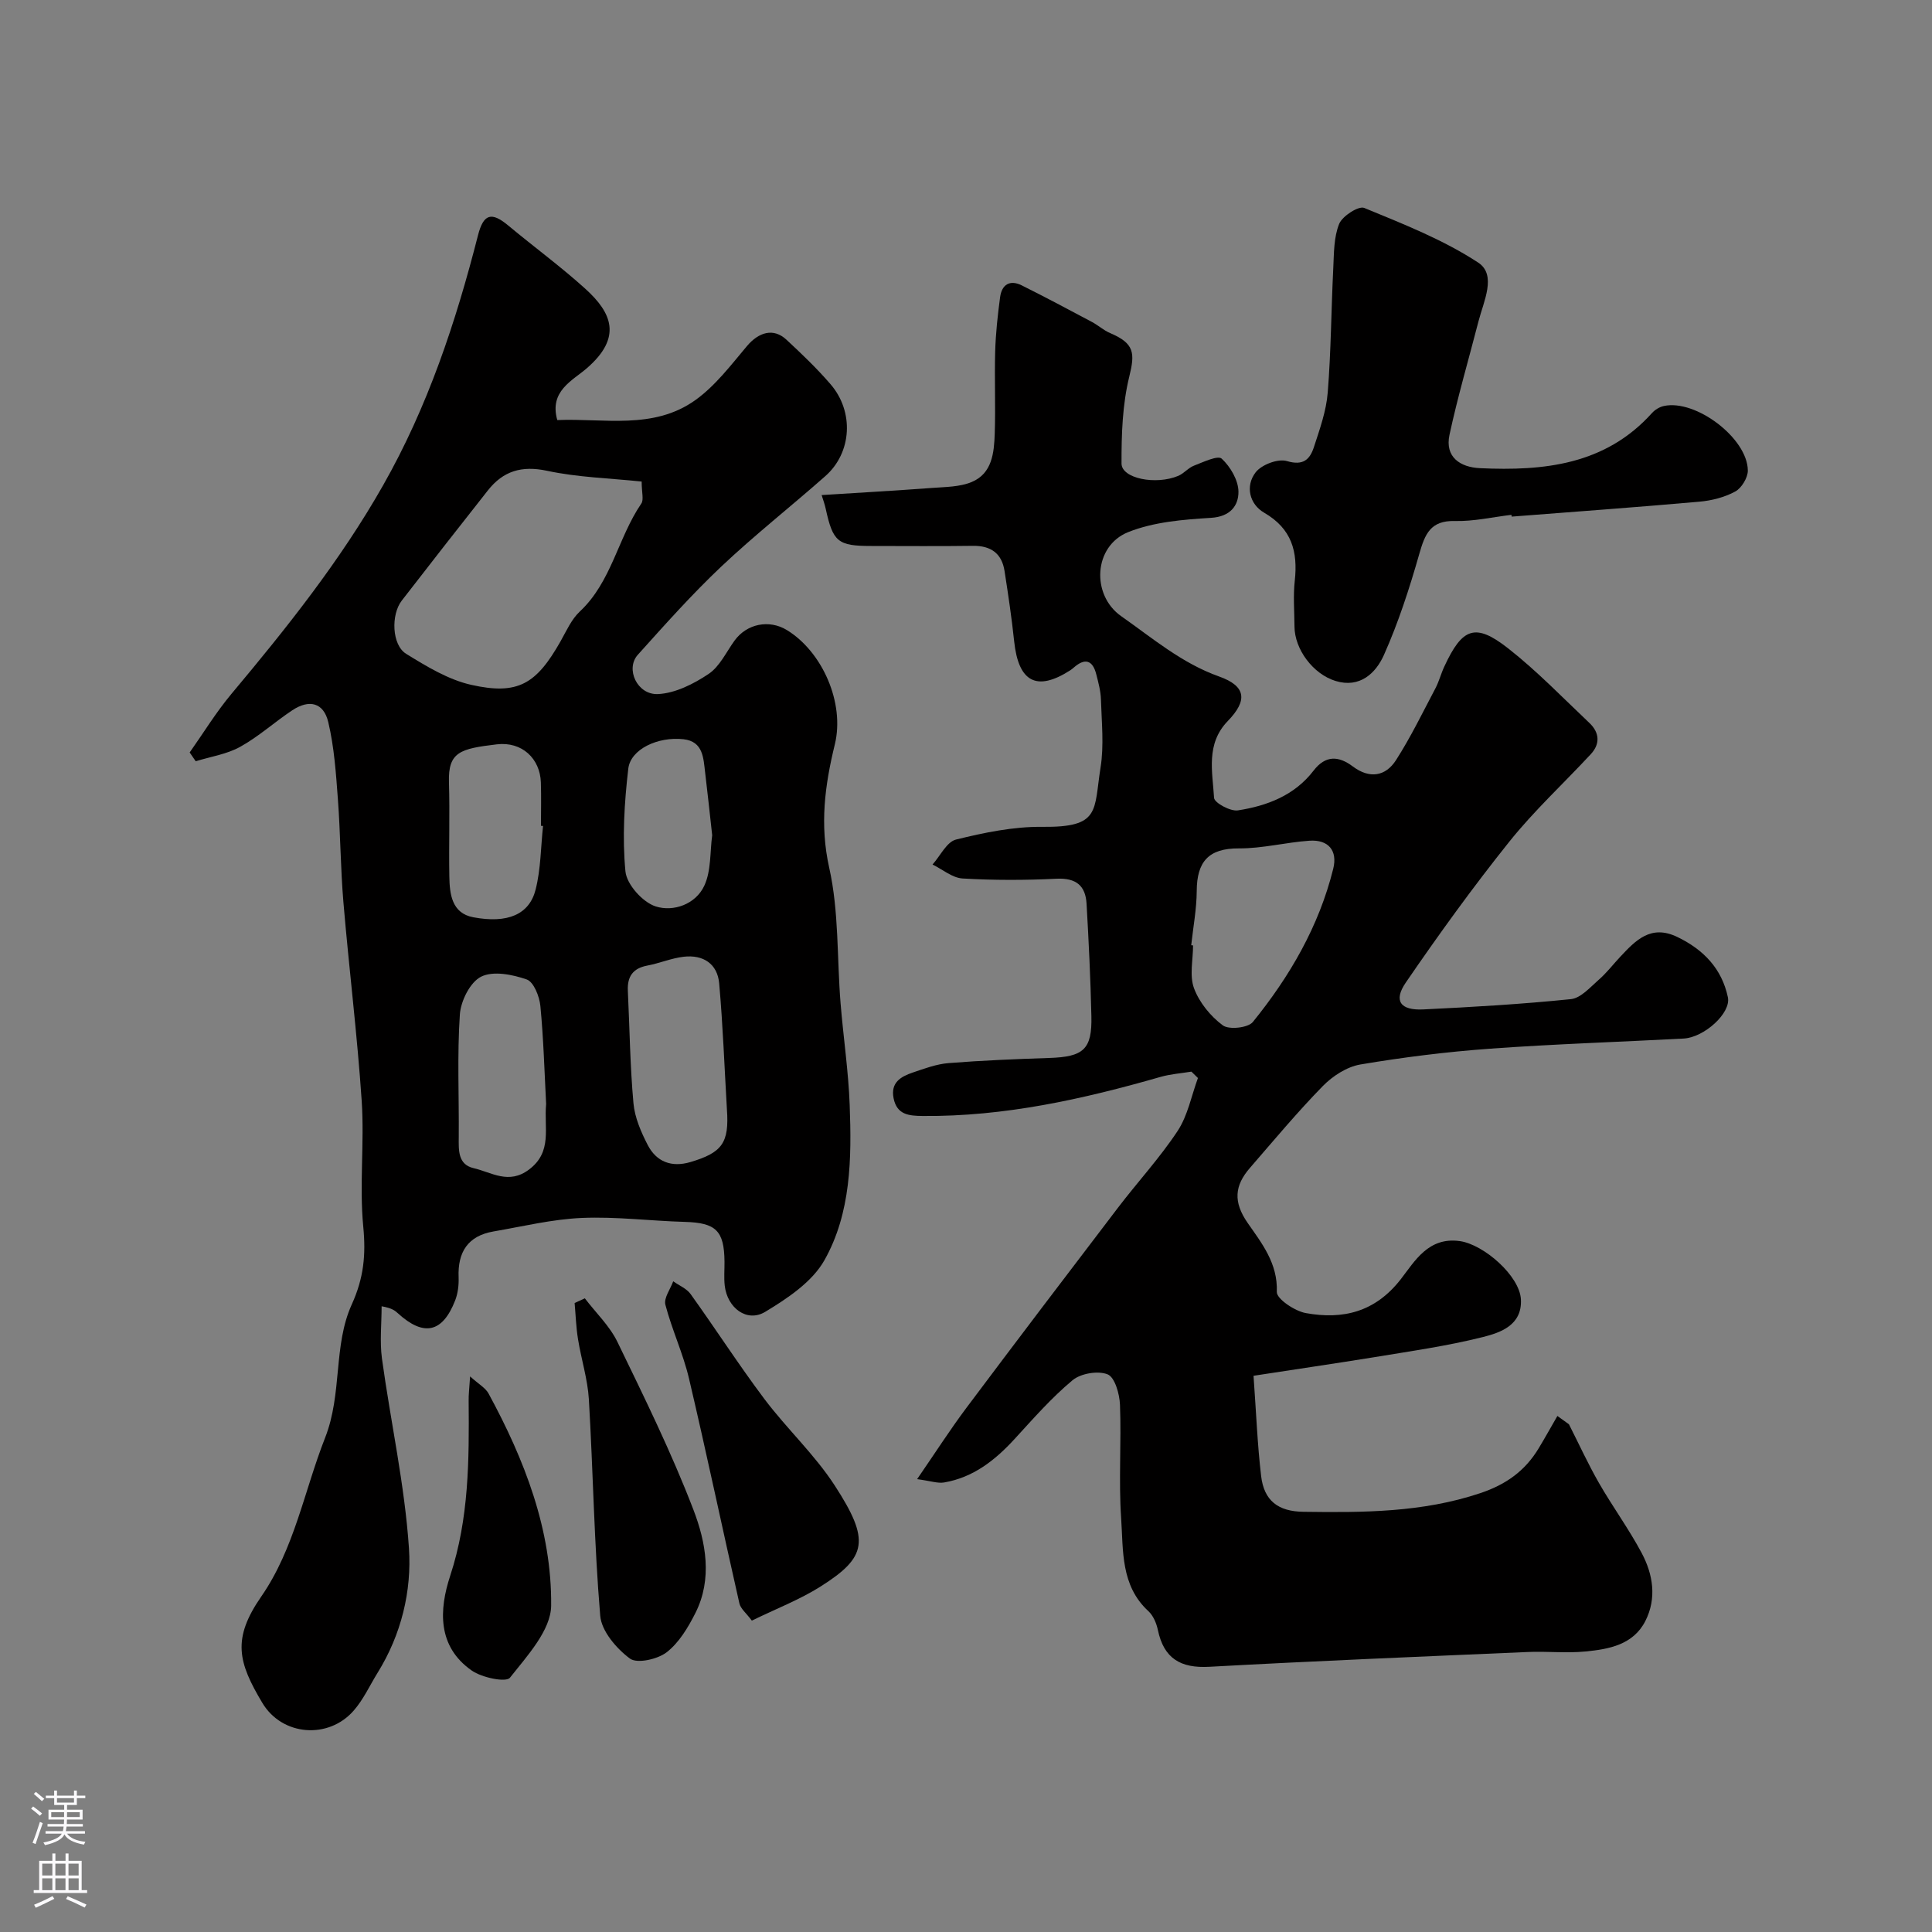 <svg enable-background="new 0 0 400 400" viewBox="0 0 400 400" xmlns="http://www.w3.org/2000/svg"><rect x="0" y="0" width="400" height="400" fill="#808080" stroke="none"/><g fill="#010000"><path d="m259.53 284.84c.55 7.61.8 14.2 1.57 20.74.6 5.14 3.54 7.35 8.74 7.42 12.36.17 24.64.16 36.64-3.86 5.34-1.79 9.28-4.62 12.09-9.29 1.33-2.2 2.58-4.46 3.87-6.69.8.57 1.59 1.15 2.39 1.72 2.06 4.06 3.96 8.22 6.22 12.16 2.82 4.91 6.19 9.51 8.84 14.49 2.36 4.43 3.15 9.37.77 14.07-2.51 4.94-7.55 5.85-12.4 6.32-3.96.39-8-.07-11.99.11-21.96.95-43.93 1.85-65.88 3.06-5.97.33-9.42-1.71-10.66-7.6-.29-1.39-.95-2.98-1.96-3.91-5.79-5.32-5.19-12.56-5.65-19.27-.53-7.8.06-15.66-.24-23.48-.09-2.22-1.06-5.67-2.55-6.28-1.99-.81-5.56-.21-7.27 1.21-4.37 3.64-8.16 7.98-12.02 12.19-4.04 4.4-8.55 7.95-14.58 8.98-1.32.22-2.76-.31-5.58-.69 3.84-5.58 6.85-10.28 10.19-14.74 10.39-13.87 20.88-27.67 31.39-41.45 4.07-5.34 8.67-10.32 12.36-15.91 2.1-3.19 2.85-7.27 4.2-10.95-.45-.44-.9-.88-1.35-1.32-2.13.35-4.33.5-6.39 1.09-16.1 4.62-32.35 8.24-49.24 8.09-2.86-.03-5.34-.23-6.03-3.66-.66-3.25 1.49-4.49 3.93-5.32s4.95-1.77 7.49-1.97c6.92-.55 13.86-.83 20.79-1.06 7.12-.23 8.9-1.77 8.74-8.67-.18-7.76-.55-15.51-1-23.26-.21-3.75-2.18-5.37-6.2-5.18-6.48.32-13.01.33-19.48-.05-2.12-.13-4.14-1.88-6.21-2.89 1.61-1.79 2.94-4.7 4.87-5.17 5.83-1.44 11.9-2.7 17.86-2.63 12.11.13 10.63-3.31 12.06-12.3.73-4.57.22-9.36.08-14.04-.05-1.76-.53-3.53-.97-5.25-.74-2.91-2.32-3.43-4.63-1.41-.25.22-.51.43-.79.61-6.92 4.43-10.69 2.41-11.58-6.03-.51-4.87-1.24-9.71-1.99-14.55-.57-3.66-2.84-5.26-6.56-5.21-7 .1-14 .03-21 .03-6.97 0-7.97-.83-9.48-7.77-.2-.92-.54-1.82-.83-2.77 7.76-.49 15.32-.92 22.87-1.48 2.77-.21 5.73-.19 8.21-1.23 4.24-1.78 4.62-6.06 4.76-10.01.19-5.66-.07-11.33.09-16.99.11-3.77.52-7.53 1.02-11.27.35-2.6 2.02-3.66 4.47-2.44 4.9 2.44 9.72 5.01 14.55 7.58 1.29.69 2.42 1.73 3.75 2.3 5.04 2.13 5.18 4.12 3.98 8.99-1.43 5.8-1.63 12-1.61 18.02.01 3.09 7.09 4.51 11.75 2.55 1.18-.5 2.08-1.67 3.27-2.12 1.91-.73 4.92-2.18 5.72-1.44 1.8 1.66 3.45 4.48 3.47 6.84.02 2.86-1.67 5.16-5.65 5.41-5.79.36-11.89.84-17.18 2.96-7.18 2.87-7.71 13.02-1.44 17.41 6.49 4.55 12.53 9.73 20.26 12.48 5.57 1.98 5.96 4.93 1.81 9.21-4.59 4.73-3.18 10.48-2.85 15.92.06 1.02 3.39 2.84 4.94 2.59 6.05-.94 11.73-3.1 15.67-8.24 2.45-3.19 5.16-3.08 8.12-.85 3.44 2.58 6.76 2.09 8.95-1.33 3.04-4.75 5.51-9.85 8.15-14.85.75-1.43 1.15-3.04 1.84-4.51 3.73-8.06 6.42-9.09 13.22-3.76 5.97 4.68 11.29 10.21 16.82 15.44 2.07 1.96 2.28 4.31.3 6.45-5.62 6.06-11.75 11.71-16.89 18.14-7.54 9.42-14.62 19.22-21.44 29.18-2.58 3.77-1.1 5.77 3.62 5.54 10.21-.49 20.42-1.09 30.58-2.13 2.04-.21 3.98-2.45 5.75-4 1.62-1.4 2.94-3.14 4.41-4.71 3.23-3.45 6.37-6.81 11.87-4.16 5.44 2.62 9.22 6.57 10.47 12.48.69 3.26-4.89 8.32-9.16 8.55-13.36.71-26.75 1.13-40.09 2.1-8.98.65-17.96 1.77-26.84 3.27-2.78.47-5.73 2.38-7.76 4.45-5.29 5.41-10.15 11.25-15.12 16.98-3.15 3.64-3.5 7-.44 11.4 2.87 4.13 6.25 8.34 6.02 14.25-.06 1.44 3.7 3.97 6 4.39 7.7 1.39 14.37-.2 19.68-7.03 2.89-3.73 5.71-8.8 12.24-7.87 4.94.71 12.38 7.2 12.62 12.09.26 5.31-4.2 6.85-7.91 7.78-7.41 1.86-15.02 2.93-22.57 4.18-8.03 1.3-16.09 2.47-24.88 3.83zm-12.9-89.14c.13.01.25.02.38.04 0 2.99-.78 6.28.21 8.9 1.1 2.93 3.41 5.77 5.95 7.65 1.28.95 5.23.52 6.22-.7 7.64-9.42 13.69-19.82 16.64-31.72.94-3.78-1.01-6.07-4.91-5.81-4.88.33-9.74 1.62-14.6 1.59-6.34-.04-8.72 2.79-8.75 8.81-.02 3.75-.74 7.5-1.14 11.24z"/><path d="m39.27 155.79c2.86-4.05 5.46-8.32 8.63-12.11 11.46-13.68 22.53-27.55 31.4-43.17 9.27-16.31 15.06-33.78 19.66-51.78 1.14-4.46 2.78-4.95 6.28-2.03 5.29 4.41 10.87 8.49 15.97 13.11 5.42 4.92 7.72 10.02.24 16.47-2.96 2.55-7.77 4.7-6.07 10.69 9.65-.41 19.89 2.08 28.58-4.13 4.12-2.95 7.36-7.23 10.68-11.18 2.47-2.93 5.52-3.8 8.16-1.35 3.17 2.94 6.32 5.95 9.14 9.22 4.93 5.7 4.44 14.18-1.05 19.03-7.15 6.32-14.67 12.23-21.6 18.78-6.07 5.74-11.65 12.01-17.24 18.23-2.61 2.91-.14 8.33 4.18 8.13 3.58-.17 7.39-2.1 10.48-4.17 2.3-1.54 3.65-4.53 5.37-6.9 2.53-3.49 7.15-4.43 10.84-2.18 7.34 4.49 12.02 15.09 9.92 23.68-2.07 8.48-3.15 16.61-1.16 25.53 2.03 9.06 1.59 18.67 2.35 28.03.57 7.04 1.63 14.06 1.89 21.11.41 11.04.29 22.33-5.24 32.13-2.53 4.48-7.64 7.89-12.25 10.67-3.78 2.28-7.85-.8-8.38-5.41-.19-1.65-.03-3.33-.05-5-.06-6.41-1.8-8.03-8.21-8.21-7.1-.2-14.22-1.12-21.29-.82-6.14.26-12.23 1.75-18.33 2.8-5.29.91-7.43 4.26-7.22 9.49.06 1.59-.14 3.31-.71 4.78-2.62 6.72-6.5 7.55-11.85 2.68-.59-.54-1.19-1.07-3.38-1.46 0 3.61-.41 7.28.07 10.83 1.8 13.11 4.71 26.12 5.59 39.28.59 8.84-1.58 17.85-6.48 25.75-1.63 2.63-2.94 5.54-4.95 7.84-5.2 5.99-14.81 5.3-18.93-1.59-5.02-8.4-6.3-13.24-.23-22 6.89-9.95 8.9-21.89 13.23-32.89 3.6-9.16 1.65-19.08 5.52-27.6 2.5-5.51 2.94-10.29 2.38-16.1-.83-8.59.25-17.34-.32-25.97-.92-13.76-2.63-27.46-3.79-41.2-.6-7.08-.61-14.2-1.14-21.29-.4-5.37-.76-10.81-2-16.02-.96-4.03-3.94-4.75-7.42-2.45-3.67 2.43-6.98 5.46-10.81 7.58-2.77 1.54-6.12 2.03-9.21 2.99-.41-.61-.83-1.21-1.25-1.82zm93.58-56.09c-6.68-.7-13.27-.87-19.6-2.23-5.25-1.12-9.07.05-12.23 4.05-5.99 7.58-11.93 15.2-17.84 22.83-2.26 2.91-2.06 9.18.9 11.01 4.23 2.61 8.73 5.36 13.48 6.43 9.68 2.17 13.48-.15 18.51-9.04 1.2-2.13 2.24-4.52 3.97-6.14 6.59-6.16 7.89-15.26 12.74-22.36.54-.8.07-2.28.07-4.55zm17.65 129.99c-.51-8.7-.83-17.41-1.6-26.08-.36-4.08-3.32-5.98-7.32-5.53-2.55.29-5.01 1.35-7.55 1.83-3 .56-4.18 2.28-4.04 5.22.37 7.76.46 15.55 1.16 23.28.27 2.97 1.57 5.98 2.97 8.68 1.8 3.46 4.92 4.65 8.8 3.51 6.58-1.95 8.08-3.96 7.58-10.91zm-37.43-1.11c-.34-6.5-.53-13.43-1.19-20.3-.19-1.98-1.38-4.98-2.82-5.49-2.95-1.03-6.94-1.83-9.45-.58-2.27 1.13-4.21 5.02-4.4 7.82-.57 8.43-.16 16.92-.23 25.39-.02 2.73-.2 5.68 3.1 6.44 3.71.86 7.24 3.45 11.45.28 4.9-3.69 3.06-8.59 3.54-13.56zm-.64-57.57c-.14-.01-.29-.03-.43-.04 0-3 .08-6-.02-8.99-.17-4.91-3.89-8.5-9.14-7.87-7.5.9-10.08 1.53-9.89 7.84.2 6.49-.04 12.99.08 19.49.06 3.68.5 7.63 4.95 8.47 7.11 1.34 11.61-.57 12.91-5.72 1.08-4.25 1.07-8.77 1.54-13.18zm35.02 1.92c-.49-4.43-.94-8.68-1.45-12.91-.37-3.04-.38-6.51-4.49-6.97-5.3-.59-10.96 2.06-11.43 6.1-.82 7.03-1.26 14.24-.59 21.26.26 2.7 3.56 6.38 6.25 7.25 3.65 1.18 8.29-.42 10.08-4.29 1.44-3.1 1.16-6.99 1.63-10.44z"/><path d="m312.92 106.59c-3.91.47-7.83 1.38-11.72 1.28-5.03-.13-6.18 2.71-7.34 6.77-2.03 7.12-4.33 14.24-7.34 20.98-1.67 3.73-4.96 6.92-10.03 5.36-4.66-1.44-8.46-6.57-8.48-11.27-.02-3.16-.29-6.36.06-9.48.66-6.03-.62-10.76-6.34-14.08-3.04-1.76-3.95-5.51-1.77-8.35 1.23-1.6 4.64-2.89 6.48-2.34 3.43 1.03 4.78-.39 5.6-2.92 1.2-3.68 2.55-7.45 2.85-11.25.69-8.56.72-17.18 1.15-25.77.15-3.1.1-6.4 1.22-9.17.66-1.62 4.03-3.78 5.19-3.3 8.08 3.33 16.36 6.57 23.6 11.32 3.87 2.55 1.12 8.01.06 12.14-2.02 7.84-4.31 15.62-6.01 23.52-.99 4.62 2.24 6.71 6.31 6.9 13.24.61 25.96-.68 35.62-11.42.61-.68 1.56-1.26 2.45-1.45 6.58-1.45 17.33 6.66 17.39 13.35.01 1.49-1.3 3.65-2.62 4.36-2.21 1.2-4.89 1.88-7.43 2.1-12.94 1.15-25.89 2.08-38.84 3.09-.03-.11-.04-.24-.06-.37z"/><path d="m121.08 268.8c2.29 3.01 5.16 5.73 6.77 9.07 5.54 11.43 11.18 22.87 15.72 34.72 2.57 6.71 3.98 14.29.4 21.38-1.51 2.99-3.39 6.14-5.95 8.12-1.89 1.45-6.11 2.4-7.6 1.3-2.79-2.07-5.88-5.67-6.15-8.86-1.26-14.89-1.47-29.87-2.35-44.8-.25-4.19-1.58-8.3-2.25-12.48-.4-2.46-.48-4.98-.7-7.47.7-.33 1.41-.65 2.11-.98z"/><path d="m155.66 335.53c-1.16-1.56-2.33-2.46-2.58-3.58-3.52-15.5-6.79-31.07-10.43-46.54-1.22-5.19-3.54-10.11-4.89-15.28-.36-1.38 1.03-3.22 1.62-4.85 1.22.87 2.77 1.49 3.6 2.64 5.17 7.2 9.97 14.66 15.29 21.74 4.63 6.15 10.4 11.49 14.56 17.91 7.38 11.37 6.66 14.82-2.91 20.88-4.32 2.74-9.2 4.61-14.26 7.08z"/><path d="m97.33 284.97c1.78 1.62 3.18 2.37 3.81 3.53 7.46 13.72 13.12 28.26 12.97 43.93-.05 5.08-4.96 10.4-8.53 14.92-.81 1.03-5.81-.01-7.91-1.48-7.16-5-6.77-12.6-4.46-19.63 3.9-11.87 3.92-23.96 3.82-36.15-.03-1.27.13-2.55.3-5.12z"/></g><path d="m6.44 374.46.42-.45c.65.47 1.27.95 1.85 1.44l-.45.49c-.65-.56-1.25-1.06-1.82-1.48m.93 7.33-.63-.26c.55-1.36 1.05-2.8 1.52-4.33.19.1.38.19.59.27-.46 1.29-.95 2.73-1.48 4.32m-.38-10.38.44-.42c.43.34 1.01.82 1.74 1.44l-.49.49c-.53-.51-1.09-1.01-1.69-1.51m2.5.35h1.72v-1.04h.59v1.04h3.52v-1.04h.59v1.04h1.75v.53h-1.75v1.42h-2.03v.97h3.22v2.03h-3.24c0 .35-.01.66-.03.93h3.32v.53h-3.37c-.03.27-.08.58-.15.94h3.96v.53h-3.71c.67.92 1.93 1.48 3.79 1.68-.13.24-.23.44-.29.59-2.13-.38-3.48-1.08-4.04-2.12-.43.97-1.77 1.72-4.03 2.23-.09-.19-.2-.37-.33-.55 2.1-.42 3.37-1.03 3.81-1.83h-3.36v-.53h3.58c.08-.29.13-.61.16-.94h-3.33v-.53h3.39c.02-.27.04-.58.04-.93h-3.23v-2.03h3.25v-.97h-2.07v-1.42h-1.73zm1.12 3.44v1h2.65c.01-.3.02-.44.01-.4v-.25-.35zm1.19-2h3.52v-.91h-3.52zm4.71 2h-2.63v.59c0 .15-.01.28-.01.4h2.64z" fill="#fbfafc"/><path d="m13.56 383.74h.63v1.52h2.72v6.07h1.13v.6h-11.06v-.6h1.13v-6.07h2.73v-1.52h.63v1.52h2.1v-1.52zm-2.69 8.83.38.56c-1.24.63-2.53 1.25-3.85 1.85-.1-.21-.21-.42-.34-.63 1.36-.55 2.63-1.15 3.81-1.78m-2.13-4.27h2.1v-2.45h-2.1zm0 3.04h2.1v-2.46h-2.1zm2.72-3.04h2.1v-2.45h-2.1zm0 3.04h2.1v-2.46h-2.1zm6.07 3.6c-1.41-.71-2.7-1.3-3.86-1.78l.35-.56c1.45.62 2.75 1.19 3.88 1.72zm-1.25-9.09h-2.1v2.45h2.1zm-2.09 5.49h2.1v-2.45h-2.1z" fill="#fbfafc"/></svg>